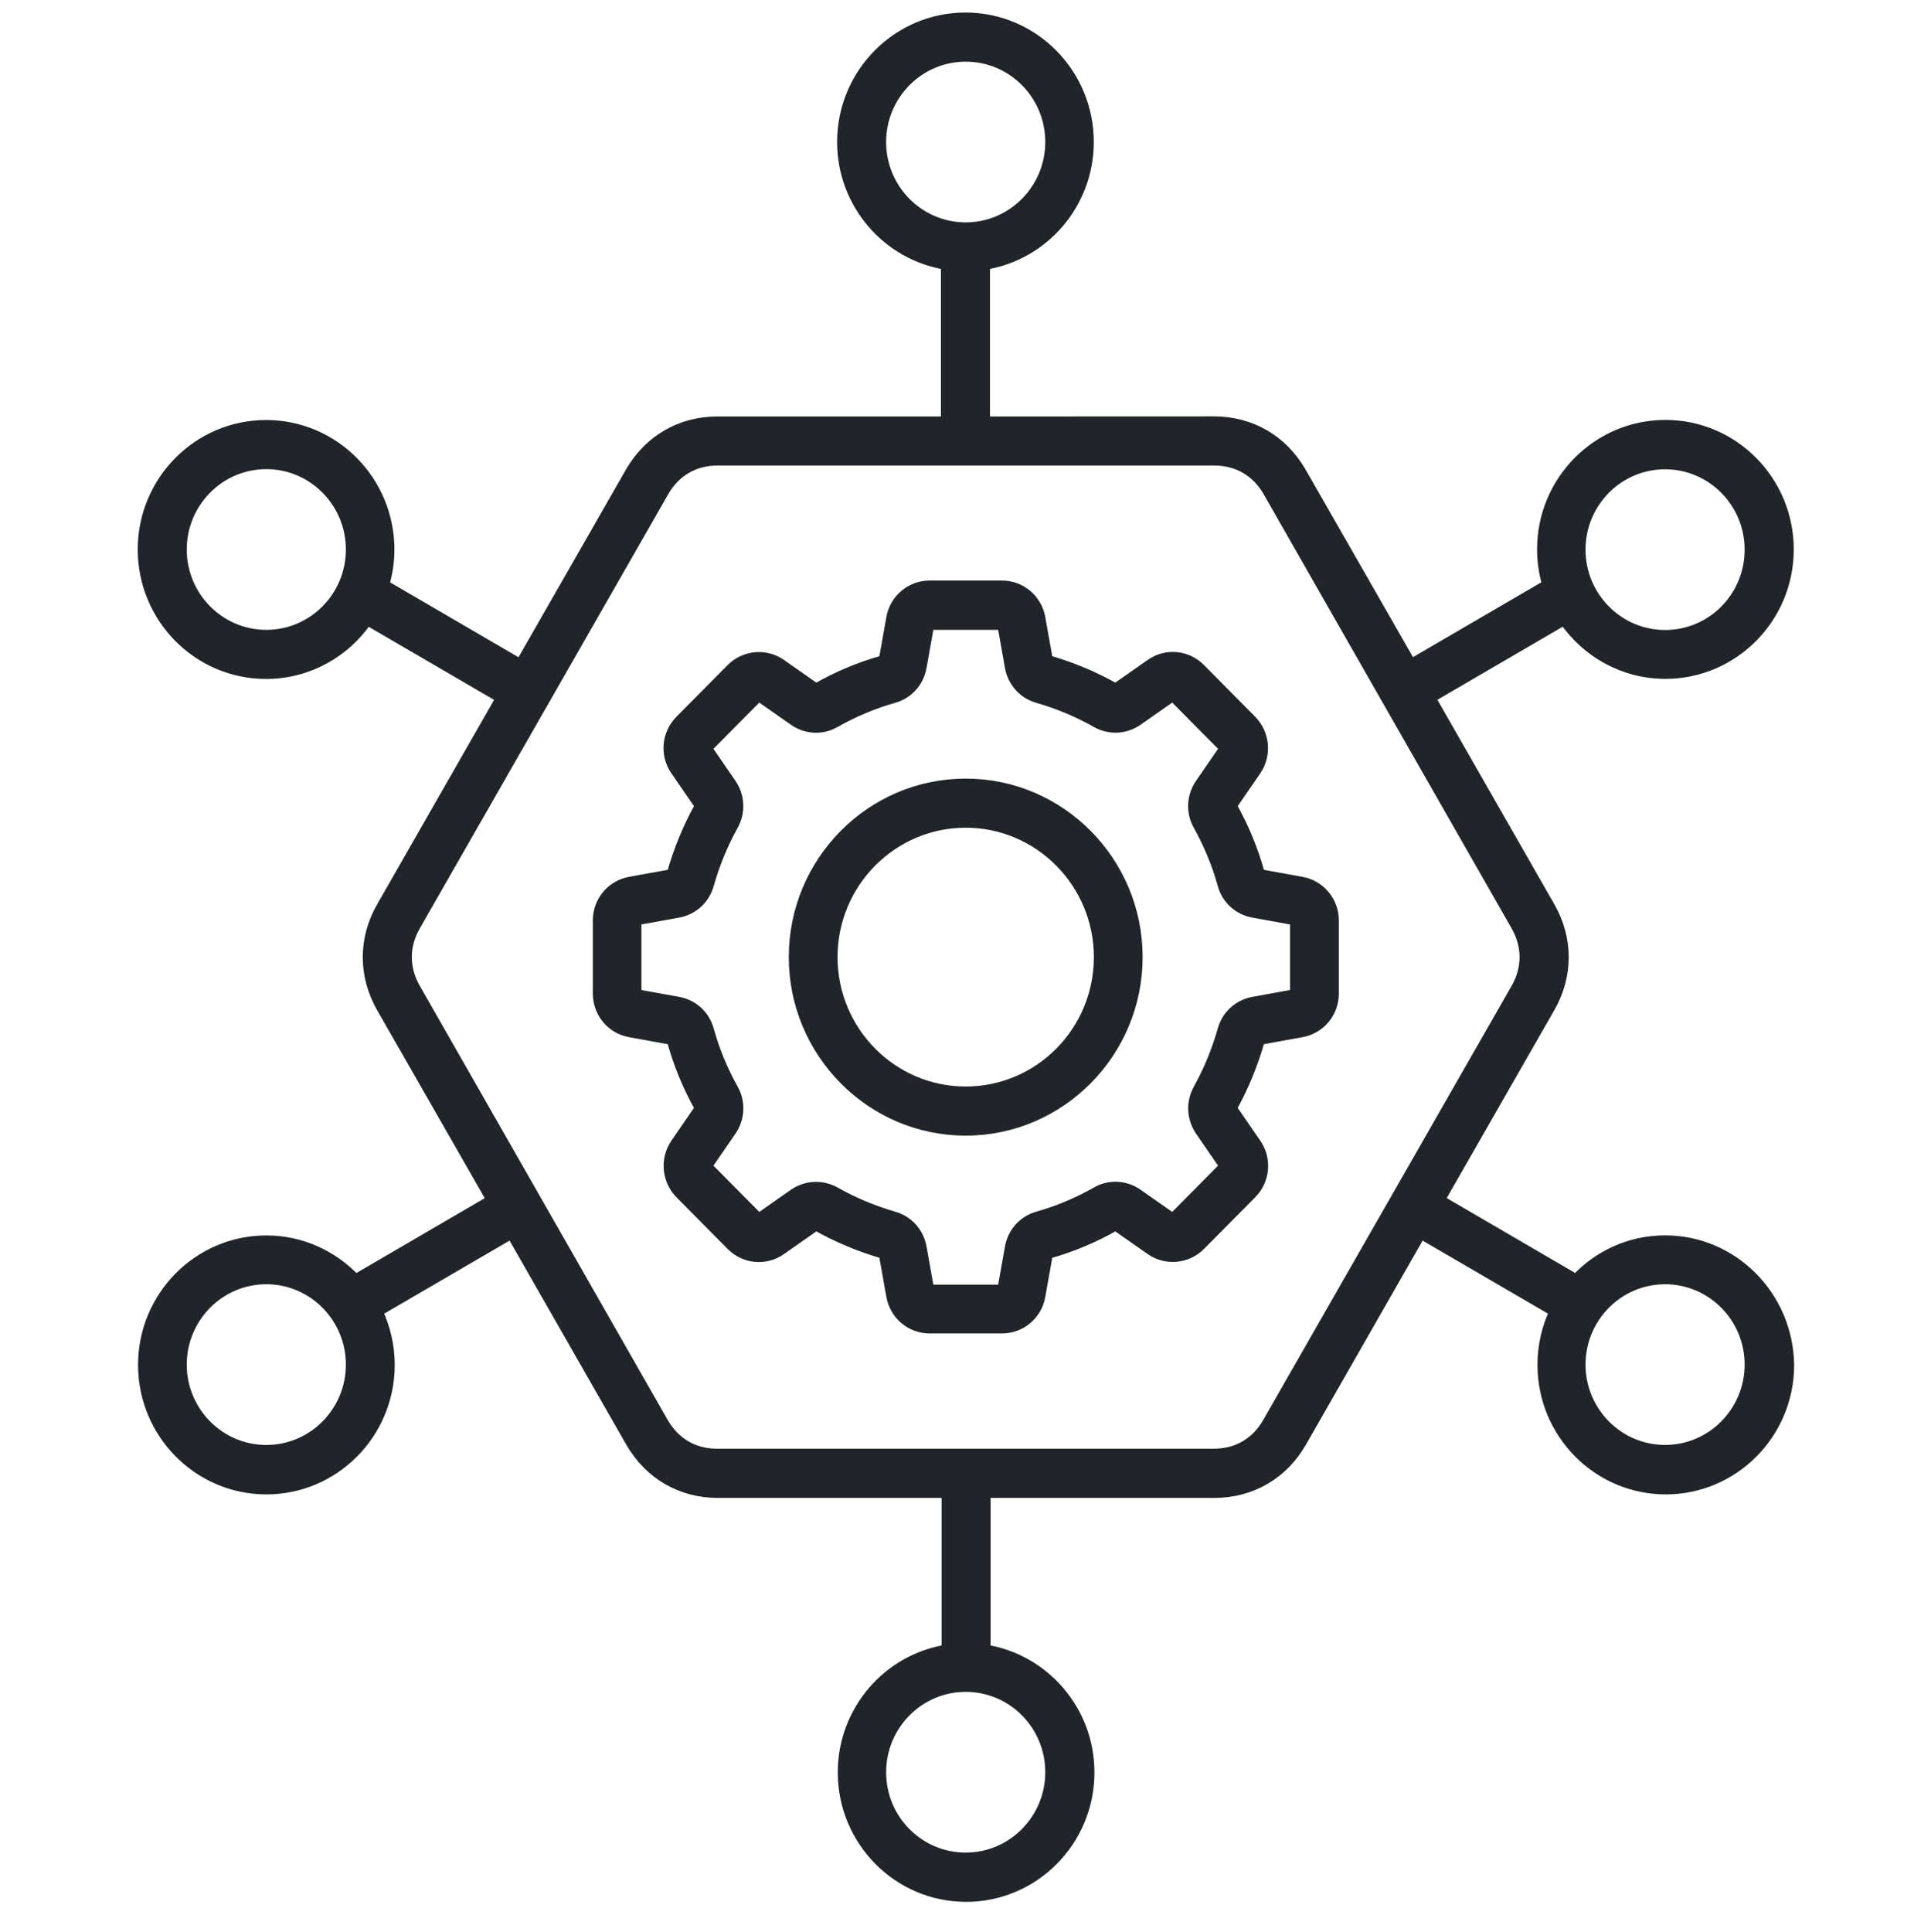 <svg width="107" height="108" viewBox="0 0 107 108" fill="none" xmlns="http://www.w3.org/2000/svg">
<path d="M93.085 69.347C91.121 69.347 89.348 70.189 88.106 71.525L80.469 67.072L86.623 56.328C87.657 54.534 87.657 52.475 86.623 50.672L79.948 39.004L87.448 34.633C88.691 36.45 90.758 37.644 93.103 37.644C96.889 37.644 99.978 34.542 99.978 30.707C99.978 26.886 96.903 23.77 93.103 23.77C89.316 23.77 86.228 26.872 86.228 30.707C86.228 31.398 86.332 32.066 86.519 32.688L78.882 37.141L72.728 26.397C71.695 24.603 69.93 23.573 67.876 23.573L55.043 23.578V14.778C58.326 14.261 60.847 11.392 60.847 7.937C60.847 4.116 57.773 1 53.972 1C50.186 1 47.098 4.102 47.098 7.937C47.098 11.392 49.619 14.261 52.902 14.778V23.578H40.101C38.047 23.578 36.283 24.607 35.249 26.401L29.096 37.146L21.459 32.693C21.645 32.062 21.749 31.403 21.749 30.712C21.749 26.891 18.675 23.775 14.875 23.775C11.088 23.775 8 26.877 8 30.712C8 34.533 11.075 37.649 14.875 37.649C17.219 37.649 19.296 36.455 20.529 34.638L28.03 39.008L21.355 50.677C20.321 52.47 20.321 54.53 21.355 56.333L27.508 67.077L19.872 71.529C18.62 70.193 16.852 69.351 14.893 69.351C11.106 69.351 8.018 72.454 8.018 76.288C8.018 80.109 11.093 83.226 14.893 83.226C18.679 83.226 21.767 80.123 21.767 76.288C21.767 75.222 21.523 74.216 21.096 73.3L28.597 68.93L35.272 80.599C36.306 82.392 38.07 83.422 40.124 83.422H52.939V92.222C49.656 92.739 47.134 95.608 47.134 99.063C47.134 102.884 50.209 106 54.009 106C57.795 106 60.884 102.898 60.884 99.063C60.884 95.608 58.362 92.739 55.079 92.222V83.422H67.894C69.948 83.422 71.713 82.393 72.746 80.599L79.421 68.93L86.922 73.3C86.491 74.202 86.251 75.208 86.251 76.288C86.251 80.109 89.325 83.226 93.125 83.226C96.912 83.226 100 80.123 100 76.288C99.946 72.449 96.871 69.347 93.085 69.347ZM93.085 25.93C95.697 25.93 97.832 28.072 97.832 30.721C97.832 33.371 95.71 35.512 93.085 35.512C90.473 35.512 88.337 33.371 88.337 30.721C88.337 28.077 90.464 25.93 93.085 25.93ZM49.238 7.938C49.238 5.302 51.36 3.147 53.986 3.147C56.611 3.147 58.734 5.289 58.734 7.938C58.734 10.588 56.598 12.729 53.986 12.729C51.374 12.729 49.238 10.588 49.238 7.938ZM14.888 35.504C12.276 35.504 10.14 33.362 10.14 30.713C10.14 28.077 12.262 25.922 14.888 25.922C17.5 25.922 19.635 28.063 19.635 30.713C19.635 33.357 17.509 35.504 14.888 35.504ZM14.888 81.062C12.276 81.062 10.14 78.921 10.14 76.271C10.14 73.635 12.262 71.48 14.888 71.48C17.5 71.48 19.635 73.622 19.635 76.271C19.635 78.916 17.509 81.062 14.888 81.062ZM58.734 99.055C58.734 101.69 56.612 103.845 53.986 103.845C51.361 103.845 49.239 101.704 49.239 99.055C49.239 96.419 51.361 94.263 53.986 94.263C56.612 94.263 58.734 96.405 58.734 99.055ZM70.878 79.515C70.23 80.65 69.159 81.272 67.858 81.272H40.087C38.786 81.272 37.72 80.65 37.067 79.515L23.209 55.253C22.56 54.118 22.56 52.873 23.209 51.739L37.094 27.477C37.742 26.342 38.813 25.72 40.114 25.72H67.885C69.186 25.72 70.252 26.342 70.905 27.477L84.764 51.739C85.412 52.873 85.412 54.118 84.764 55.253L70.878 79.515ZM93.085 81.061C90.473 81.061 88.337 78.92 88.337 76.27C88.337 73.635 90.459 71.48 93.085 71.48C95.697 71.48 97.832 73.621 97.832 76.27C97.832 78.915 95.697 81.061 93.085 81.061ZM72.769 49.305L70.448 48.884C70.434 48.884 70.425 48.87 70.425 48.87C70.425 48.87 70.425 48.856 70.411 48.847C70.053 47.534 69.527 46.257 68.856 45.063C68.842 45.049 68.842 45.04 68.842 45.04C68.842 45.04 68.842 45.026 68.856 45.017L70.203 43.058C70.797 42.194 70.692 41.022 69.958 40.272L67.092 37.38C66.348 36.629 65.187 36.524 64.33 37.133L62.389 38.492C62.376 38.505 62.367 38.505 62.367 38.505C62.367 38.505 62.353 38.505 62.344 38.492C61.16 37.824 59.904 37.297 58.594 36.922C58.58 36.922 58.571 36.908 58.571 36.908C58.571 36.908 58.571 36.895 58.557 36.886L58.14 34.543C57.954 33.499 57.061 32.749 56.018 32.749H51.969C50.926 32.749 50.028 33.499 49.846 34.543L49.429 36.886C49.429 36.899 49.416 36.908 49.416 36.908C49.416 36.908 49.402 36.908 49.393 36.922C48.092 37.284 46.826 37.814 45.643 38.492C45.629 38.505 45.62 38.505 45.62 38.505C45.62 38.505 45.606 38.505 45.597 38.492L43.657 37.133C42.799 36.533 41.639 36.638 40.895 37.38L38.029 40.272C37.285 41.022 37.181 42.194 37.784 43.058L39.131 45.017C39.144 45.031 39.144 45.04 39.144 45.04C39.144 45.04 39.144 45.054 39.131 45.063C38.469 46.257 37.947 47.525 37.575 48.847C37.575 48.861 37.562 48.87 37.562 48.87C37.562 48.87 37.548 48.87 37.539 48.884L35.217 49.305C34.184 49.492 33.44 50.394 33.44 51.446V55.533C33.44 56.585 34.184 57.491 35.217 57.674L37.539 58.095C37.553 58.095 37.562 58.109 37.562 58.109C37.562 58.109 37.562 58.123 37.575 58.132C37.934 59.445 38.46 60.722 39.131 61.916C39.144 61.93 39.144 61.939 39.144 61.939C39.144 61.939 39.144 61.953 39.131 61.962L37.784 63.92C37.19 64.785 37.294 65.957 38.029 66.707L40.895 69.599C41.639 70.35 42.799 70.455 43.657 69.846L45.597 68.487C45.611 68.473 45.62 68.473 45.62 68.473C45.62 68.473 45.634 68.473 45.643 68.487C46.826 69.155 48.092 69.681 49.393 70.057C49.407 70.057 49.416 70.07 49.416 70.07C49.416 70.07 49.416 70.084 49.429 70.093L49.846 72.436C50.032 73.48 50.926 74.23 51.969 74.23H56.018C57.061 74.23 57.959 73.479 58.14 72.436L58.557 70.093C58.557 70.079 58.571 70.07 58.571 70.07C58.571 70.07 58.585 70.07 58.594 70.057C59.895 69.695 61.16 69.164 62.344 68.487C62.358 68.473 62.367 68.473 62.367 68.473C62.367 68.473 62.38 68.473 62.389 68.487L64.33 69.846C65.187 70.446 66.348 70.341 67.092 69.599L69.958 66.707C70.702 65.957 70.806 64.785 70.203 63.92L68.856 61.962C68.842 61.948 68.842 61.939 68.842 61.939C68.842 61.939 68.842 61.925 68.856 61.916C69.518 60.722 70.039 59.445 70.411 58.132C70.411 58.118 70.425 58.109 70.425 58.109C70.425 58.109 70.439 58.109 70.448 58.095L72.769 57.674C73.803 57.486 74.547 56.585 74.547 55.533V51.446C74.547 50.394 73.79 49.488 72.769 49.305ZM72.42 55.546C72.42 55.569 72.406 55.583 72.384 55.592L70.062 56.013C69.237 56.164 68.588 56.764 68.366 57.569C68.04 58.717 67.586 59.829 67.006 60.873C66.598 61.609 66.634 62.488 67.11 63.193L68.457 65.151C68.471 65.174 68.471 65.188 68.457 65.211L65.591 68.103C65.568 68.126 65.555 68.126 65.532 68.103L63.591 66.744C62.906 66.263 62.022 66.218 61.292 66.638C60.258 67.224 59.156 67.691 58.018 68.011C57.215 68.236 56.626 68.89 56.476 69.723L56.059 72.066C56.059 72.088 56.045 72.102 56.014 72.102H51.964C51.941 72.102 51.928 72.088 51.919 72.066L51.502 69.723C51.352 68.89 50.758 68.236 49.96 68.011C48.822 67.682 47.72 67.224 46.686 66.638C46.35 66.451 45.987 66.359 45.615 66.359C45.185 66.359 44.758 66.487 44.387 66.744L42.446 68.103C42.423 68.117 42.409 68.117 42.387 68.103L39.521 65.211C39.498 65.188 39.498 65.174 39.521 65.151L40.868 63.193C41.344 62.502 41.389 61.609 40.972 60.873C40.392 59.829 39.929 58.717 39.611 57.569C39.389 56.759 38.741 56.164 37.916 56.013L35.594 55.592C35.571 55.592 35.557 55.578 35.557 55.546V51.46C35.557 51.437 35.571 51.423 35.594 51.414L37.916 50.993C38.741 50.842 39.389 50.243 39.611 49.437C39.938 48.289 40.391 47.177 40.972 46.133C41.38 45.397 41.344 44.518 40.868 43.813L39.521 41.855C39.507 41.832 39.507 41.818 39.521 41.795L42.387 38.903C42.409 38.88 42.423 38.88 42.446 38.903L44.387 40.263C45.071 40.743 45.956 40.789 46.686 40.368C47.72 39.782 48.822 39.315 49.96 38.995C50.762 38.771 51.352 38.116 51.502 37.284L51.919 34.941C51.919 34.918 51.932 34.904 51.964 34.904H56.014C56.036 34.904 56.05 34.918 56.059 34.941L56.476 37.284C56.626 38.116 57.22 38.771 58.018 38.995C59.156 39.324 60.258 39.782 61.292 40.368C62.022 40.78 62.893 40.743 63.591 40.263L65.532 38.903C65.555 38.89 65.568 38.89 65.591 38.903L68.457 41.795C68.48 41.818 68.48 41.832 68.457 41.855L67.11 43.813C66.634 44.505 66.588 45.397 67.006 46.133C67.586 47.177 68.049 48.289 68.366 49.437C68.588 50.247 69.237 50.842 70.062 50.993L72.384 51.414C72.407 51.414 72.42 51.428 72.42 51.46L72.42 55.546ZM53.986 43.818C48.694 43.818 44.396 48.165 44.396 53.496C44.396 58.827 48.703 63.174 53.986 63.174C59.269 63.174 63.577 58.827 63.577 53.496C63.577 48.165 59.279 43.818 53.986 43.818ZM53.986 61.028C49.864 61.028 46.522 57.641 46.522 53.495C46.522 49.336 49.878 45.963 53.986 45.963C58.108 45.963 61.451 49.35 61.451 53.495C61.451 57.655 58.108 61.028 53.986 61.028Z" fill="#212529" stroke="#212529" stroke-width="0.6"/>
</svg>
